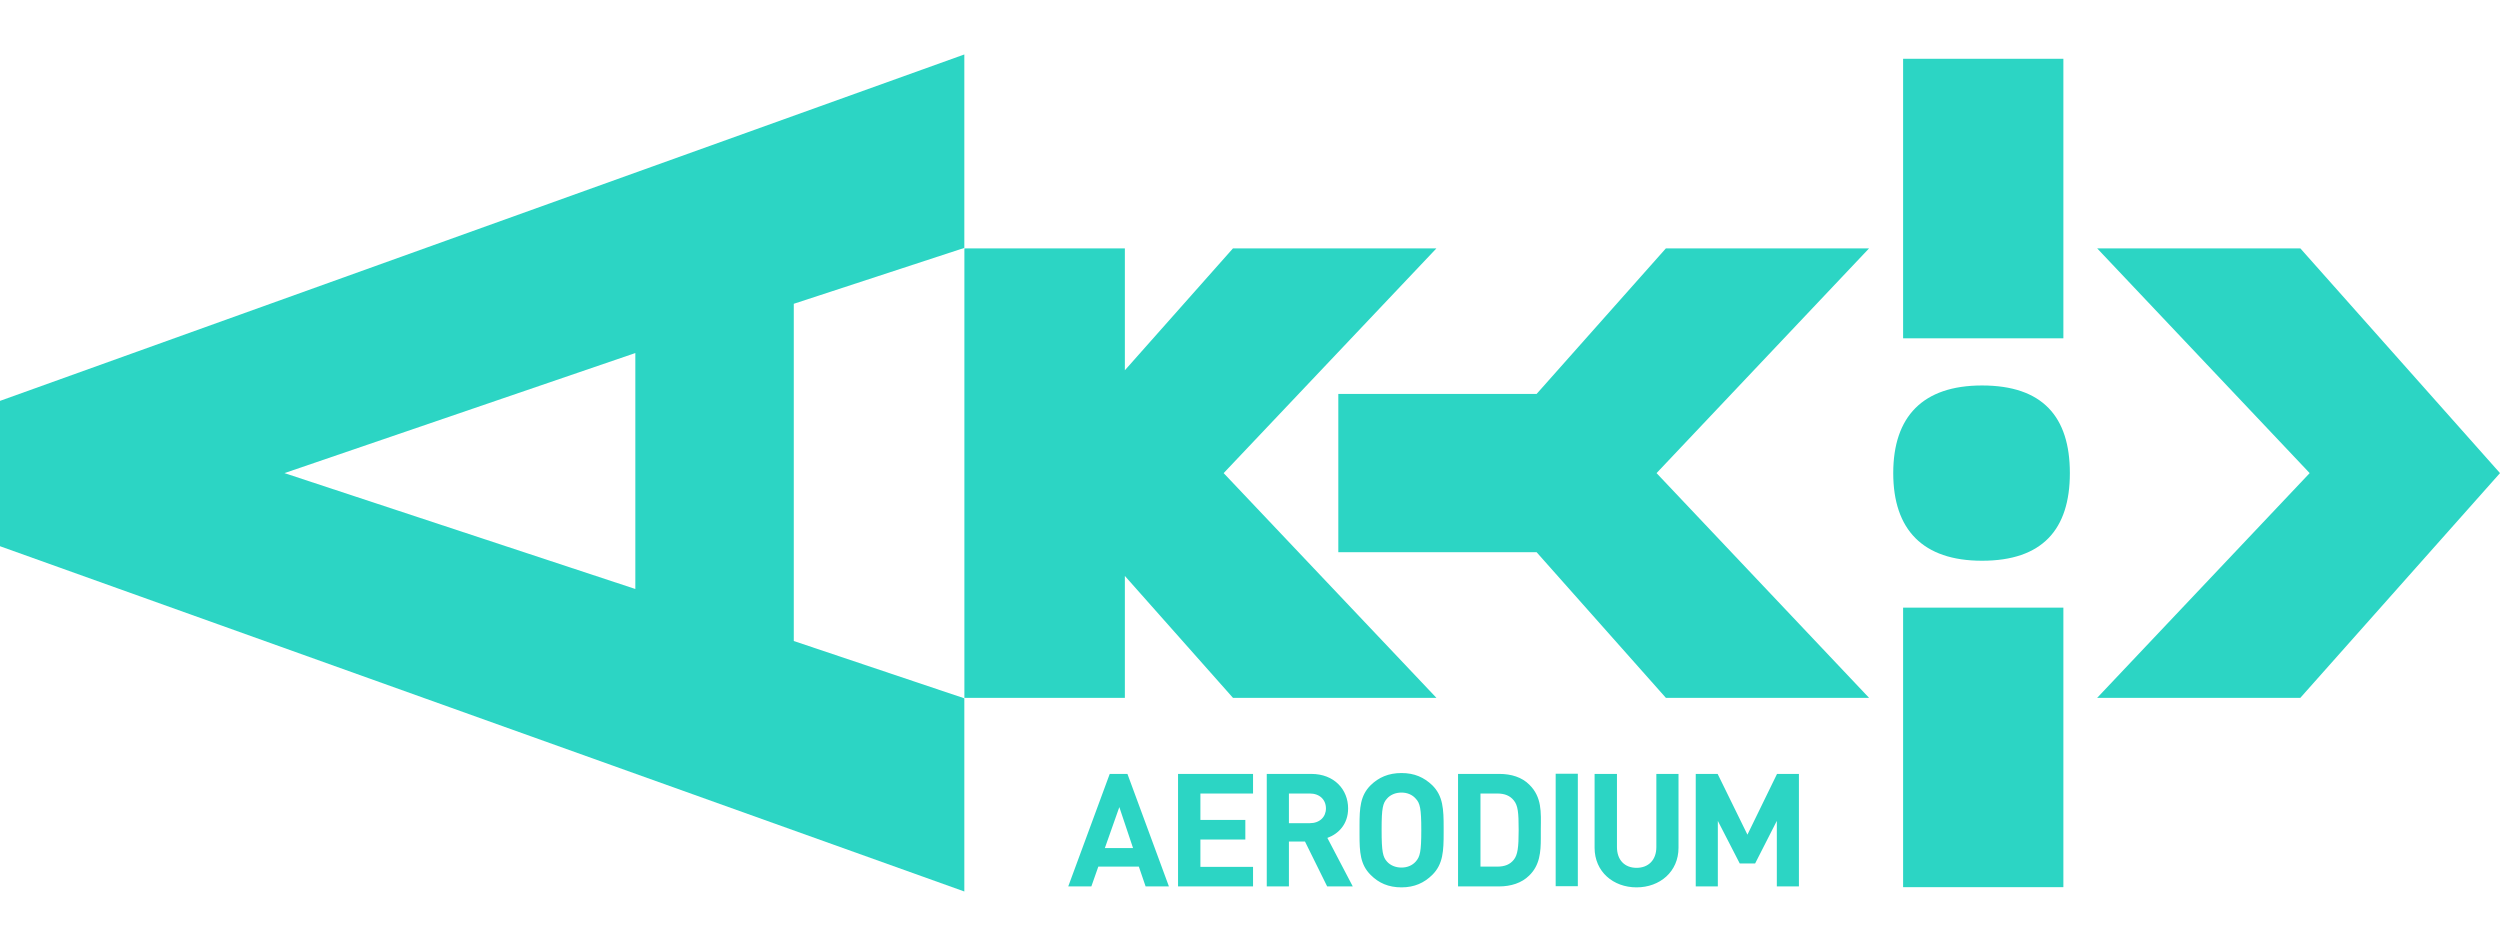 <svg width="37" height="14" viewBox="0 0 37 14" fill="none" xmlns="http://www.w3.org/2000/svg">
<path d="M34.045 3.676H31.038L34.183 7.002L31.038 10.328H34.045L37 7.002L34.045 3.676Z" fill="#2CD5C4"/>
<path fill-rule="evenodd" clip-rule="evenodd" d="M14.272 3.669L11.748 4.496V9.487L14.272 10.335V13.194L0 8.084V5.933L14.272 0.806V3.669ZM4.21 7.002L9.403 8.717V5.225L4.21 7.002Z" fill="#2CD5C4"/>
<path d="M30.538 8.993H28.166V13.13H30.538V8.993Z" fill="#2CD5C4"/>
<path d="M30.538 0.87H28.166V5.007H30.538V0.87Z" fill="#2CD5C4"/>
<path d="M29.334 5.705C28.458 5.705 28.02 6.164 28.02 7.002C28.02 7.839 28.458 8.299 29.334 8.299C30.224 8.299 30.634 7.839 30.634 7.002C30.634 6.164 30.227 5.705 29.334 5.705Z" fill="#2CD5C4"/>
<path d="M21.259 3.676H18.248L16.648 5.48V3.676H14.273V10.328H16.648V8.524L18.248 10.328H21.259L18.11 7.002L21.259 3.676Z" fill="#2CD5C4"/>
<path fill-rule="evenodd" clip-rule="evenodd" d="M20.742 11.441C20.935 11.441 21.076 11.506 21.197 11.621C21.359 11.781 21.366 11.979 21.366 12.248V12.323C21.366 12.592 21.359 12.789 21.197 12.949C21.079 13.065 20.935 13.133 20.742 13.133C20.549 13.133 20.404 13.068 20.286 12.949C20.131 12.796 20.121 12.609 20.121 12.357V12.214C20.121 11.962 20.131 11.774 20.286 11.621C20.404 11.506 20.549 11.441 20.742 11.441ZM23.931 11.454V12.537C23.931 12.728 24.045 12.844 24.221 12.844C24.397 12.844 24.514 12.728 24.514 12.537V11.454H24.842V12.547C24.842 12.901 24.566 13.133 24.221 13.133C23.876 13.133 23.6 12.901 23.6 12.547V11.454H23.931ZM16.686 11.454L17.3 13.119H16.955L16.855 12.826H16.255L16.152 13.119H15.81L16.424 11.454H16.686ZM18.545 11.454V11.744H17.766V12.135H18.431V12.425H17.766V12.83H18.545V13.119H17.435V11.454H18.545ZM19.407 11.454C19.748 11.454 19.952 11.686 19.952 11.965C19.952 12.2 19.807 12.343 19.645 12.401L20.021 13.119H19.642L19.314 12.455H19.076V13.119H18.748V11.454H19.407ZM25.421 11.454L25.862 12.353L26.3 11.454H26.624V13.119H26.297V12.149L25.976 12.779H25.748L25.424 12.149V13.119H25.097V11.454H25.421ZM22.19 11.454C22.366 11.454 22.524 11.502 22.635 11.614C22.821 11.798 22.807 12.02 22.804 12.265V12.282C22.804 12.312 22.804 12.343 22.804 12.374V12.404C22.804 12.609 22.79 12.806 22.631 12.959C22.521 13.068 22.362 13.119 22.186 13.119H21.579V11.454H22.19ZM23.355 13.116H23.024V11.451H23.352V13.116H23.355ZM20.742 11.73C20.652 11.73 20.576 11.764 20.528 11.819C20.466 11.887 20.448 11.962 20.448 12.268V12.285C20.448 12.605 20.466 12.684 20.528 12.752C20.576 12.806 20.652 12.84 20.742 12.84C20.831 12.84 20.904 12.806 20.952 12.752C21.017 12.68 21.035 12.605 21.035 12.285C21.035 11.965 21.017 11.887 20.952 11.819C20.904 11.764 20.831 11.73 20.742 11.73ZM22.159 11.744H21.911V12.826H22.159C22.273 12.826 22.349 12.793 22.404 12.724C22.462 12.653 22.476 12.537 22.476 12.295V12.278C22.476 12.027 22.466 11.921 22.404 11.846C22.349 11.778 22.273 11.744 22.159 11.744ZM16.566 11.945L16.352 12.551H16.769L16.566 11.945ZM19.386 11.744H19.076V12.183H19.386C19.531 12.183 19.624 12.091 19.624 11.965C19.624 11.836 19.531 11.744 19.386 11.744Z" fill="#2CD5C4"/>
<path d="M27.662 3.676H24.655L22.742 5.83H19.807V8.173H22.742L24.655 10.328H27.662L24.517 7.002L27.662 3.676Z" fill="#2CD5C4"/>
</svg>
